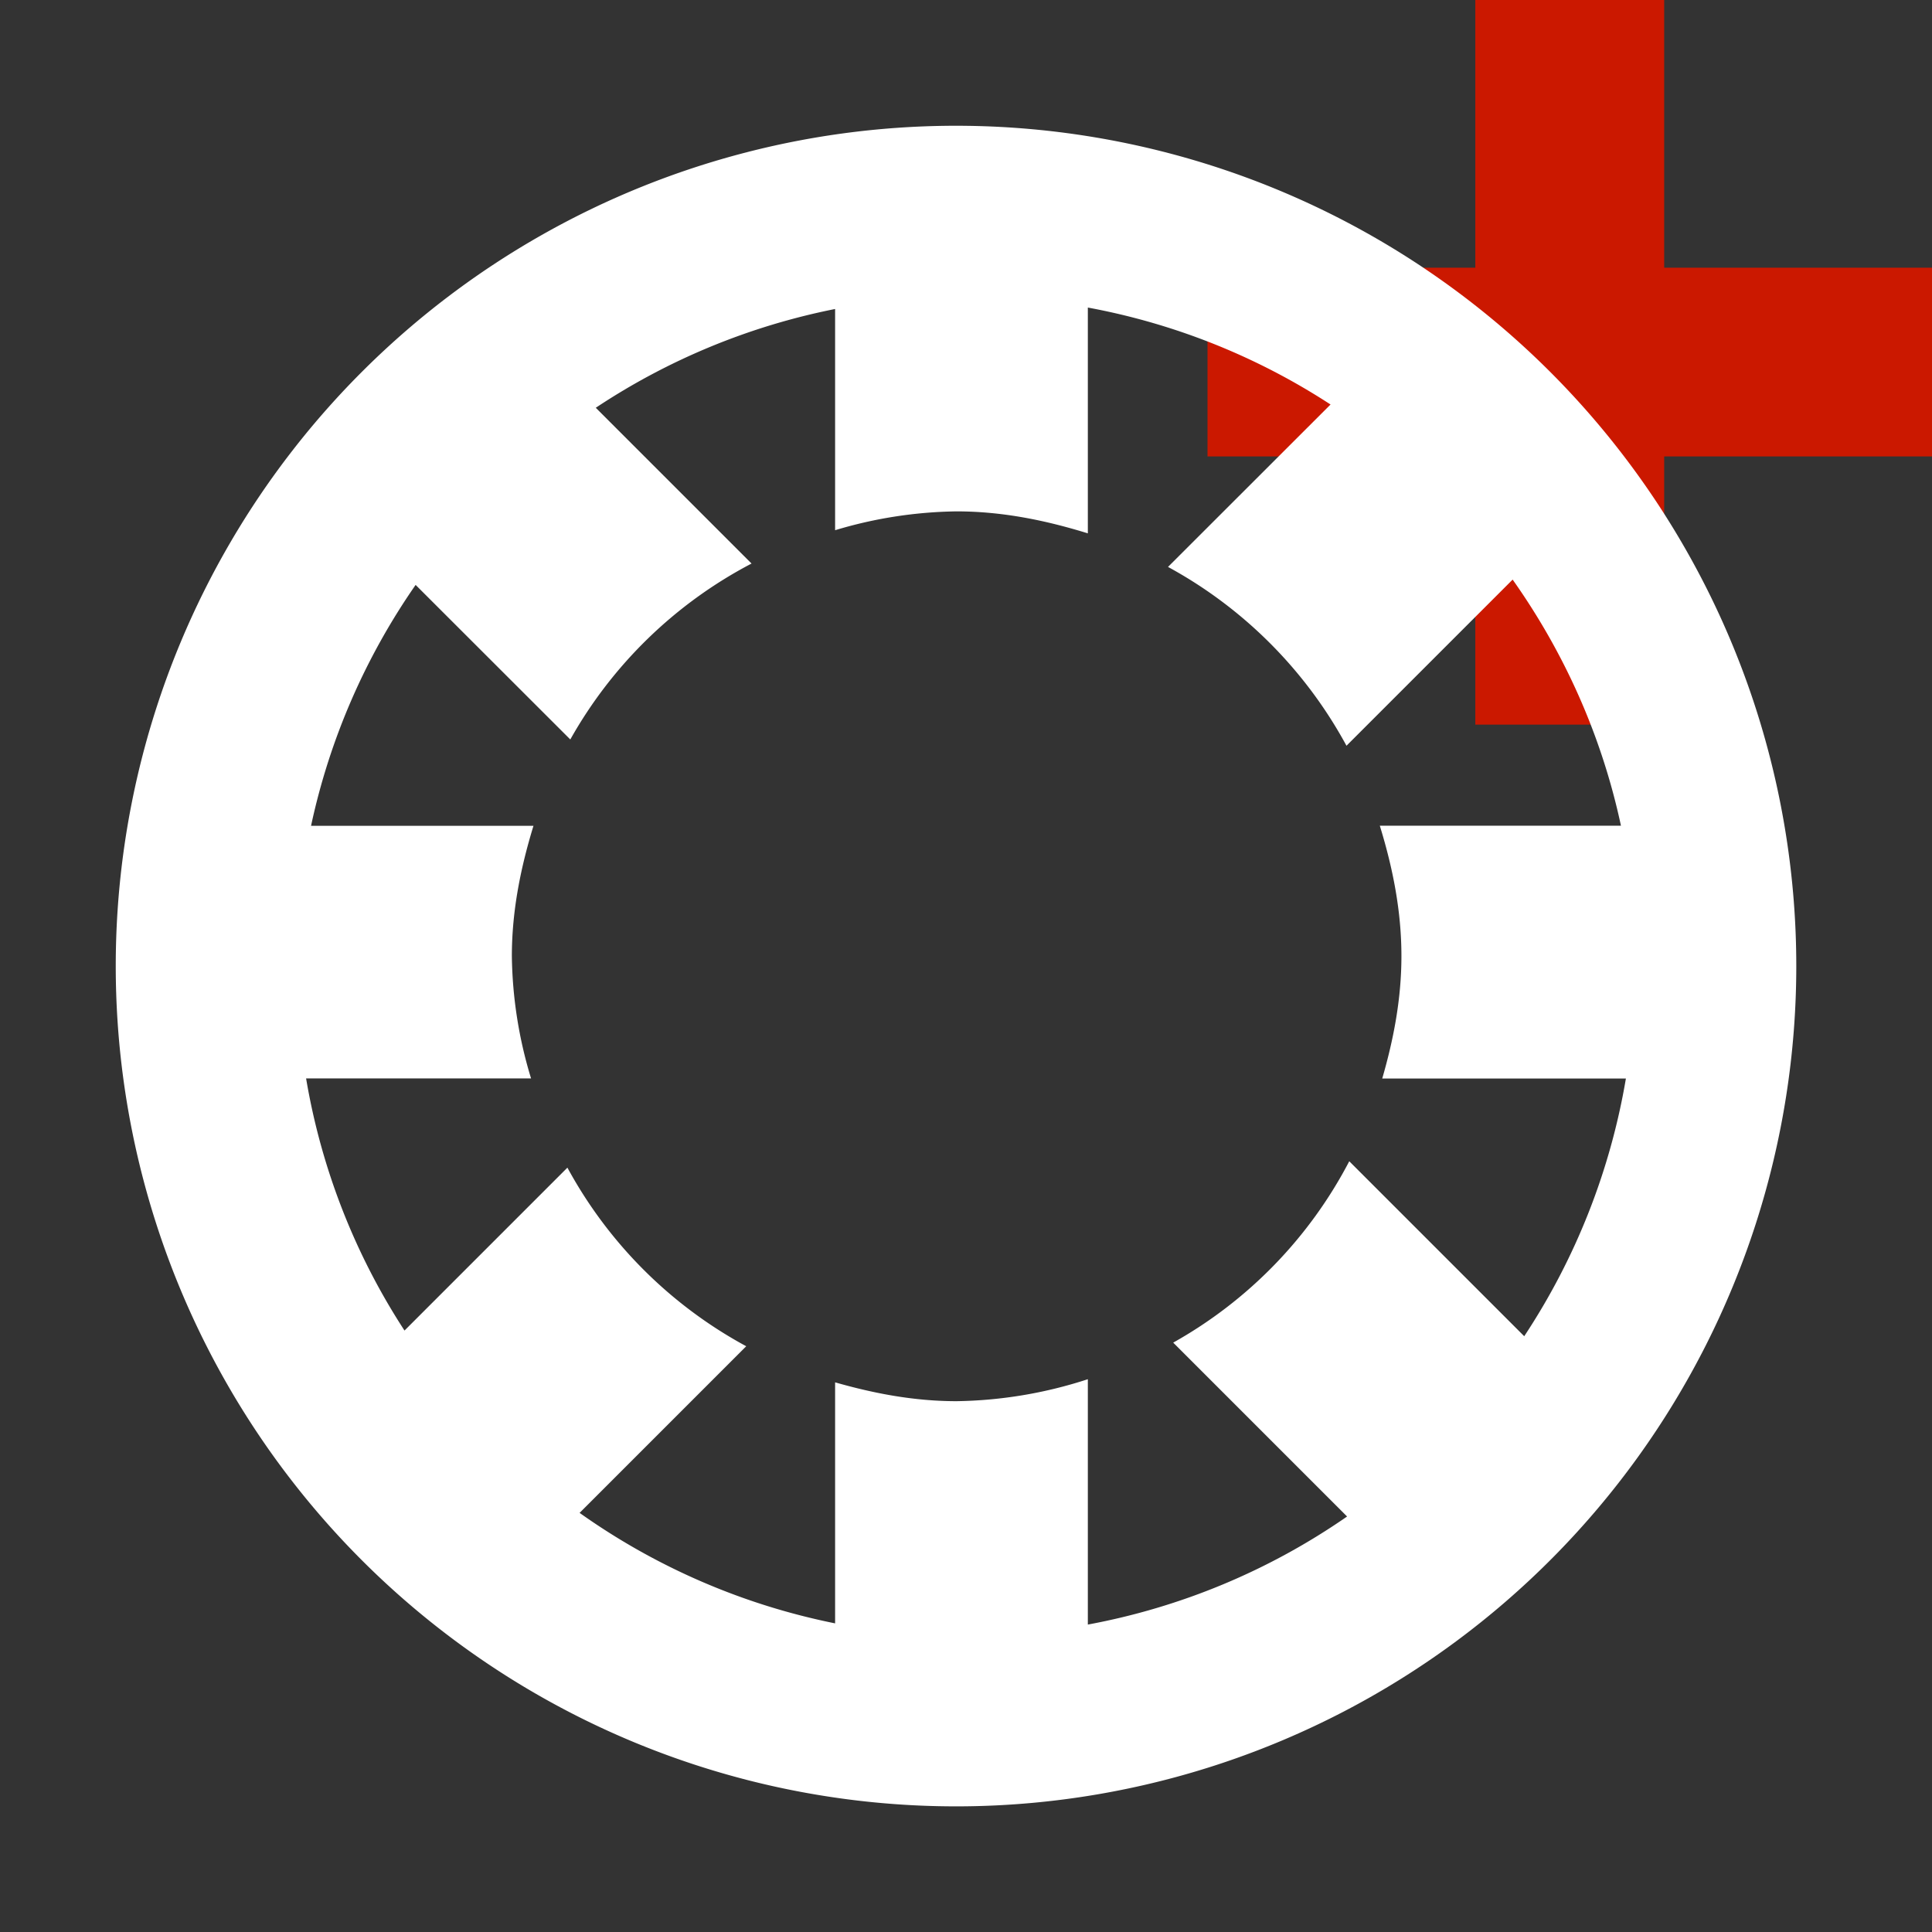 <svg width="16" height="16" xmlns="http://www.w3.org/2000/svg" viewBox="0 0 16 16" shape-rendering="geometricPrecision" fill="#fff"><rect x="0" y="0" width="16" height="16" fill="#333333" stroke="none"/><defs><mask id="a"><rect width="100%" height="100%"/><path fill="#000" d="M14.782 1.217V-1h-3.564v2.217H9V4.78h2.218v2.221h3.564V4.78H17V1.217z"/></mask></defs><path fill="#cb1800" d="M16 2.217h-2.218V0h-1.564v2.217H10V3.78h2.218v2.221h1.564V3.78H16z"/><path mask="url(#a)" d="M8.001 1.042a6.959 6.959 0 100 13.917A6.959 6.959 0 008 1.042zm3.605 6.876c0 .354-.065.69-.159 1.014h2.018a5.548 5.548 0 01-.842 2.134l-1.449-1.449a3.662 3.662 0 01-1.458 1.502l1.44 1.44a5.538 5.538 0 01-2.147.895v-2.032a3.658 3.658 0 01-1.087.182c-.352 0-.684-.064-1.006-.156v1.996a5.54 5.54 0 01-2.116-.915l1.38-1.38A3.674 3.674 0 014.699 9.67L3.35 11.019a5.5 5.5 0 01-.815-2.088h1.863a3.606 3.606 0 01-.159-1.013c0-.378.074-.736.179-1.079H2.576a5.52 5.52 0 01.866-1.995l1.281 1.28a3.676 3.676 0 011.501-1.457l-1.29-1.29a5.53 5.53 0 011.982-.818v1.832a3.634 3.634 0 011.006-.156c.381 0 .741.075 1.087.182v-1.87c.73.135 1.41.412 2.01.803L9.673 4.695a3.684 3.684 0 011.478 1.481L12.527 4.8c.426.602.737 1.291.897 2.038h-1.997c.106.344.179.702.179 1.08z"/></svg>